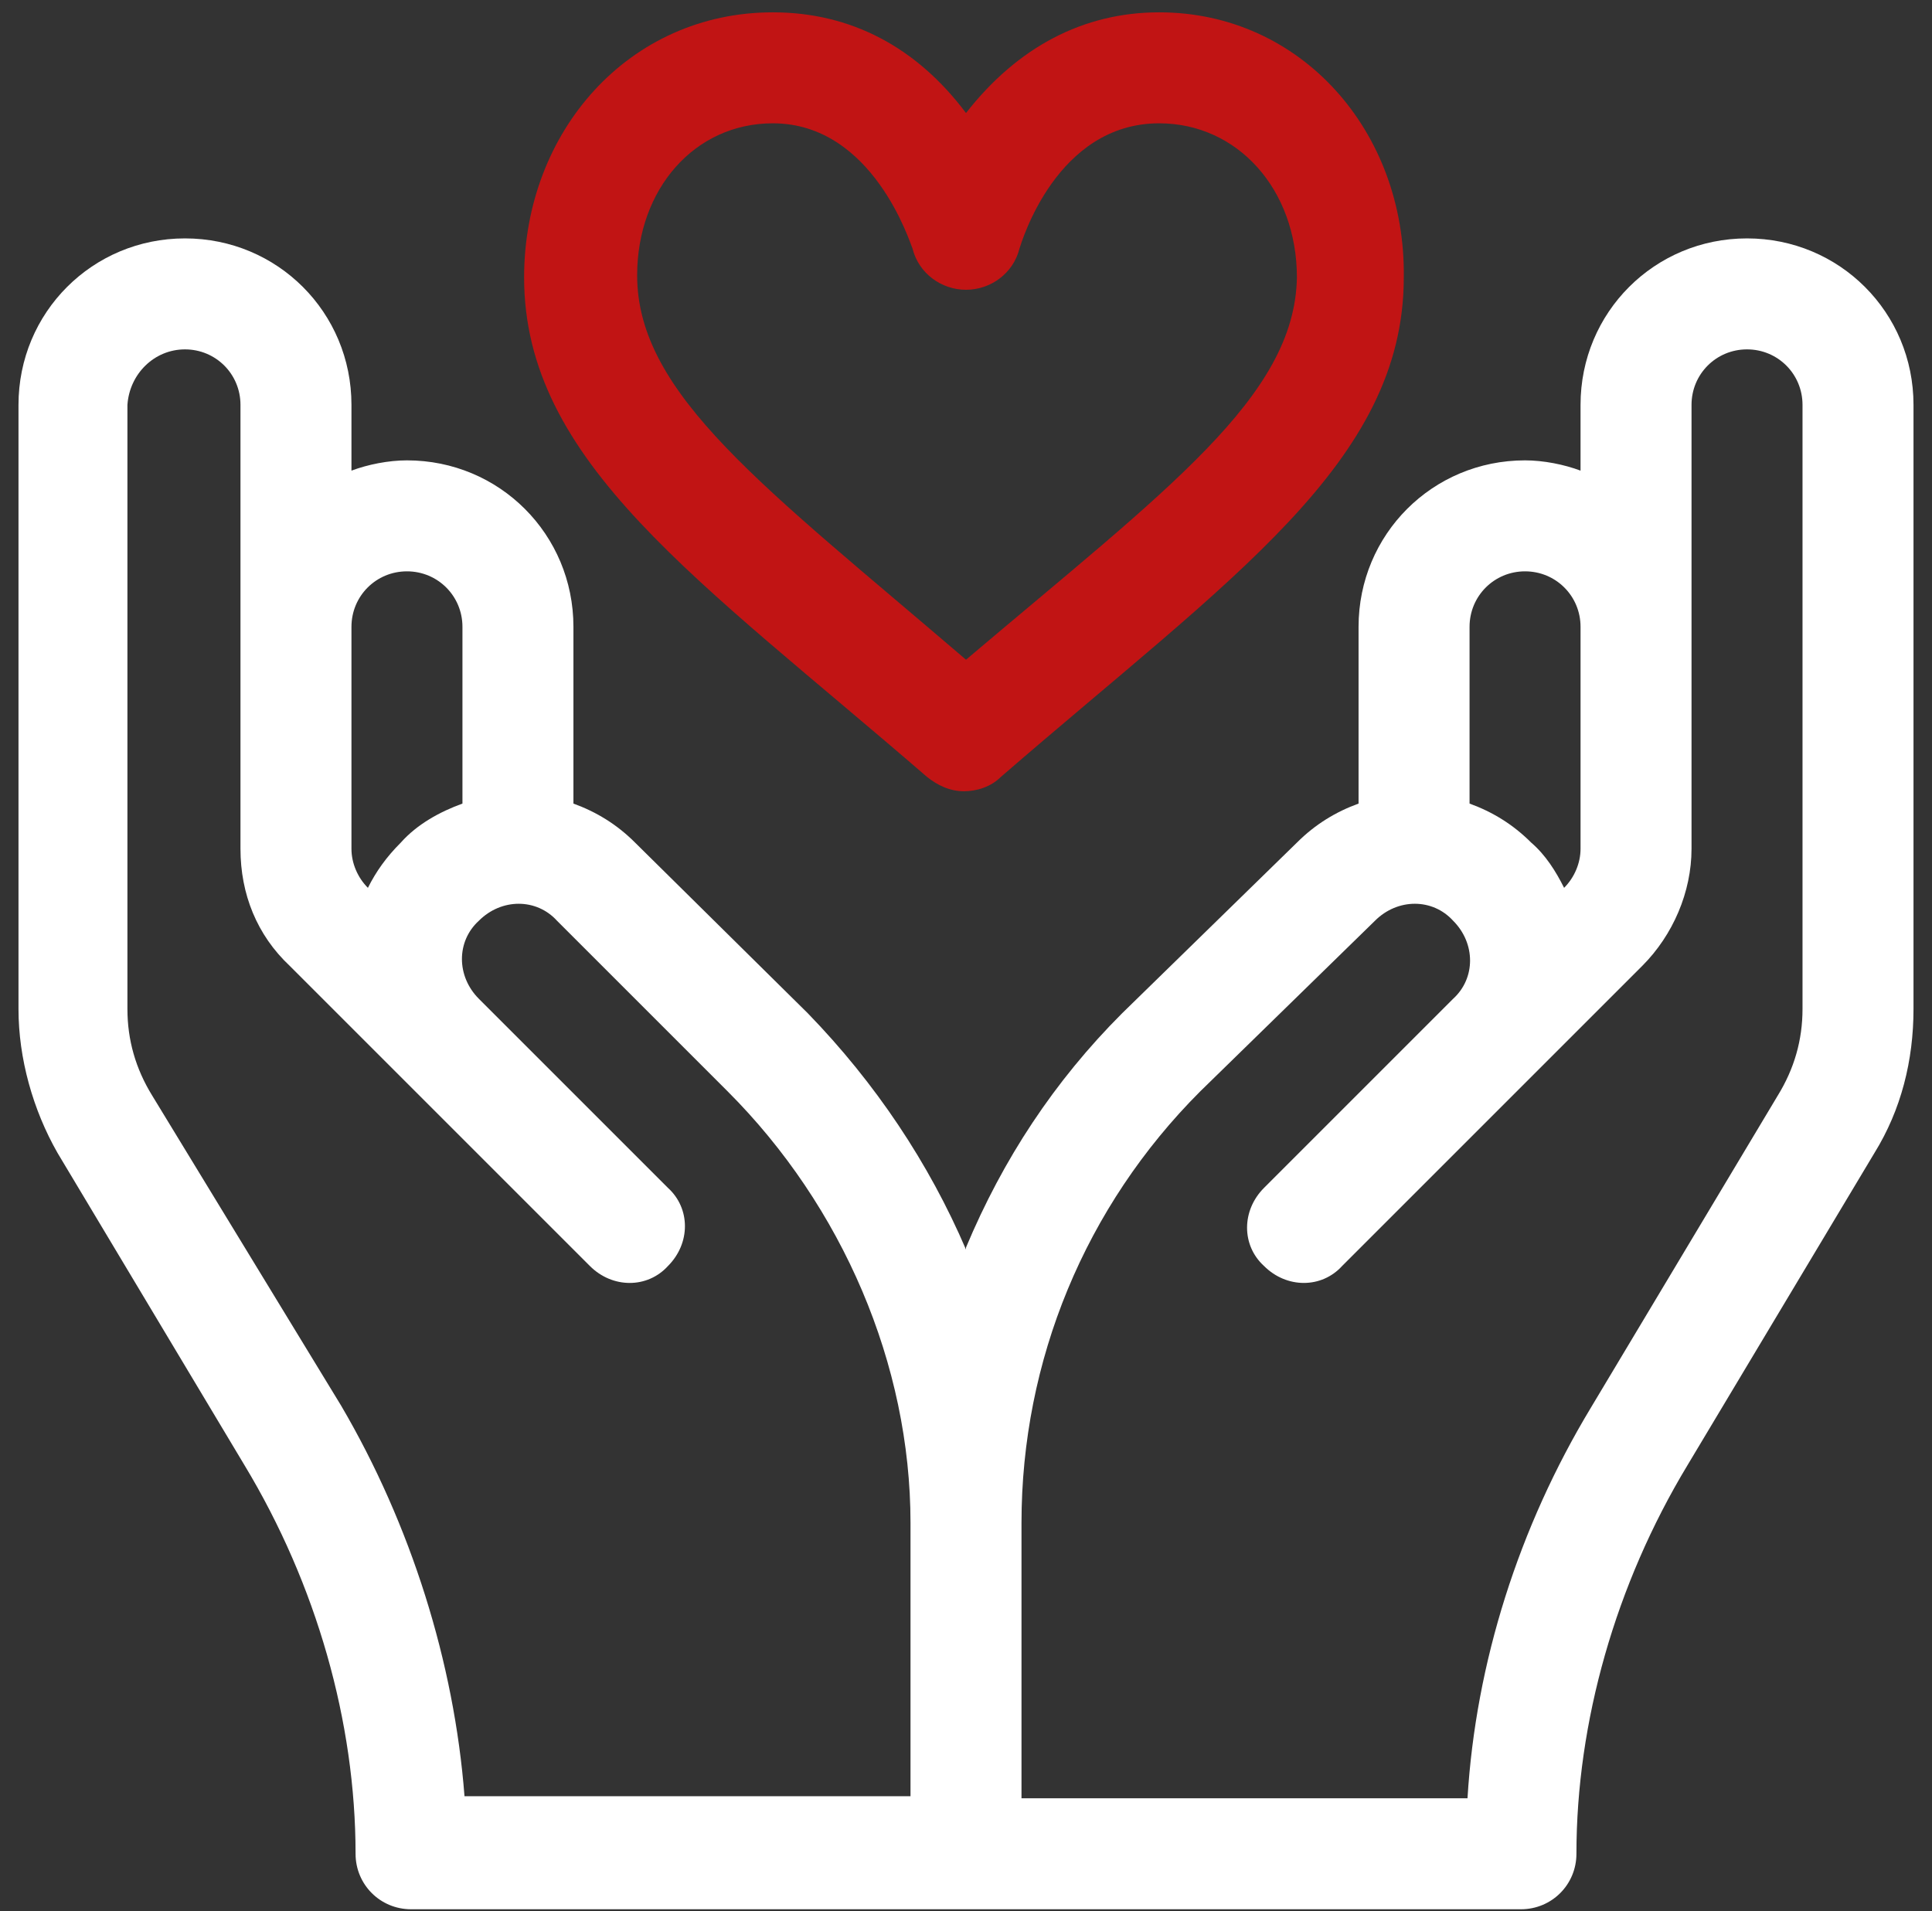 <?xml version="1.0" encoding="utf-8"?>
<!-- Generator: Adobe Illustrator 23.0.2, SVG Export Plug-In . SVG Version: 6.00 Build 0)  -->
<svg version="1.1" id="Layer_1" xmlns="http://www.w3.org/2000/svg" xmlns:xlink="http://www.w3.org/1999/xlink" x="0px" y="0px"
	 width="94px" height="93px" viewBox="0 0 94 93" style="enable-background:new 0 0 94 93;" xml:space="preserve">
<rect x="0" y="0" width="94" height="93" fill="#333333" stroke="none"/>
<style type="text/css">
	.st0{fill:#FFFFFF;}
	.st1{fill:#C11414;}
</style>
<path class="st0" d="M85,11.6c-4.5,0-8.1,3.6-8.1,8.1v3.2c-0.8-0.3-1.8-0.5-2.7-0.5c-4.5,0-8.1,3.6-8.1,8.1v8.6
	c-1.1,0.4-2.1,1-3,1.9l-8.5,8.3c0,0,0,0,0,0c-3.3,3.3-5.8,7.1-7.6,11.4c0,0,0,0,0,0.1c-1.8-4.2-4.4-8.1-7.7-11.5L30.9,41
	c-0.9-0.9-1.9-1.5-3-1.9v-8.6c0-4.5-3.6-8.1-8.1-8.1c-0.9,0-1.9,0.2-2.7,0.5v-3.2c0-4.5-3.6-8.1-8.1-8.1c-4.5,0-8.1,3.6-8.1,8.1
	v29.4c0,2.4,0.7,4.9,1.9,7l9.1,15.2c3.5,5.8,5.4,12.5,5.4,18.9c0,1.5,1.2,2.7,2.7,2.7h27h27c1.5,0,2.7-1.2,2.7-2.7
	c0-6.4,1.9-13.1,5.4-18.9l9.1-15.2c1.3-2.1,1.9-4.5,1.9-7V19.7C93.1,15.2,89.5,11.6,85,11.6z M17.1,30.5c0-1.5,1.2-2.7,2.7-2.7
	s2.7,1.2,2.7,2.7v8.6c-1.1,0.4-2.2,1-3,1.9c-0.7,0.7-1.2,1.4-1.6,2.2c-0.5-0.5-0.8-1.2-0.8-1.9C17.1,40.1,17.1,31.6,17.1,30.5z
	 M44.3,87.4H22.6c-0.5-6.5-2.6-13.2-6-19L7.4,53.3c-0.8-1.3-1.2-2.7-1.2-4.2V19.7C6.3,18.2,7.5,17,9,17c1.5,0,2.7,1.2,2.7,2.7
	c0,0.9,0,20.8,0,21.6v0c0,0,0,0,0,0c0,2.2,0.8,4.2,2.4,5.7l14.6,14.6c1.1,1.1,2.8,1.1,3.8,0c1.1-1.1,1.1-2.8,0-3.8l-9.2-9.2
	c-1.1-1.1-1.1-2.8,0-3.8c1.1-1.1,2.8-1.1,3.8,0l8.3,8.3c5.6,5.6,8.9,13.3,8.9,21L44.3,87.4L44.3,87.4z M71.5,30.5
	c0-1.5,1.2-2.7,2.7-2.7c1.5,0,2.7,1.2,2.7,2.7c0,1.1,0,9.7,0,10.8c0,0.7-0.3,1.4-0.8,1.9l0,0c-0.4-0.8-0.9-1.6-1.6-2.2
	c-0.9-0.9-1.9-1.5-3-1.9V30.5z M87.7,49.1c0,1.5-0.4,2.9-1.2,4.2l-9.1,15.2c-3.5,5.8-5.6,12.4-6,19H49.7V74.1c0-7.9,3.1-15.4,8.7-21
	l8.5-8.3c0,0,0,0,0,0c1.1-1.1,2.8-1.1,3.8,0c1.1,1.1,1.1,2.8,0,3.8l-9.2,9.2c-1.1,1.1-1.1,2.8,0,3.8c1.1,1.1,2.8,1.1,3.8,0L79.9,47
	c1.5-1.5,2.4-3.6,2.4-5.7c0,0,0,0,0,0v0c0-0.9,0-20.7,0-21.6c0-1.5,1.2-2.7,2.7-2.7c1.5,0,2.7,1.2,2.7,2.7V49.1z"/>
<path class="st1" d="M56.4,0.6c-3.7,0-6.9,1.7-9.4,4.9c-2.4-3.2-5.6-4.9-9.4-4.9c-7,0-12.1,5.8-12.1,12.9c0,9,8.5,14.7,19.6,24.3
	c0.5,0.4,1.1,0.7,1.8,0.7c0.6,0,1.3-0.2,1.8-0.7c11.2-9.7,19.6-15.3,19.6-24.3C68.4,6.4,63.3,0.6,56.4,0.6z M47,32.1
	c-9.8-8.4-16-12.9-16-18.7C31,9.2,33.8,6,37.6,6c4.9,0,6.7,5.9,6.8,6.1c0.3,1.2,1.4,2,2.6,2c1.2,0,2.3-0.8,2.6-2
	c0.1-0.3,1.8-6.1,6.8-6.1c3.8,0,6.7,3.2,6.7,7.5C63,19.3,56.8,23.8,47,32.1z"/>
</svg>
